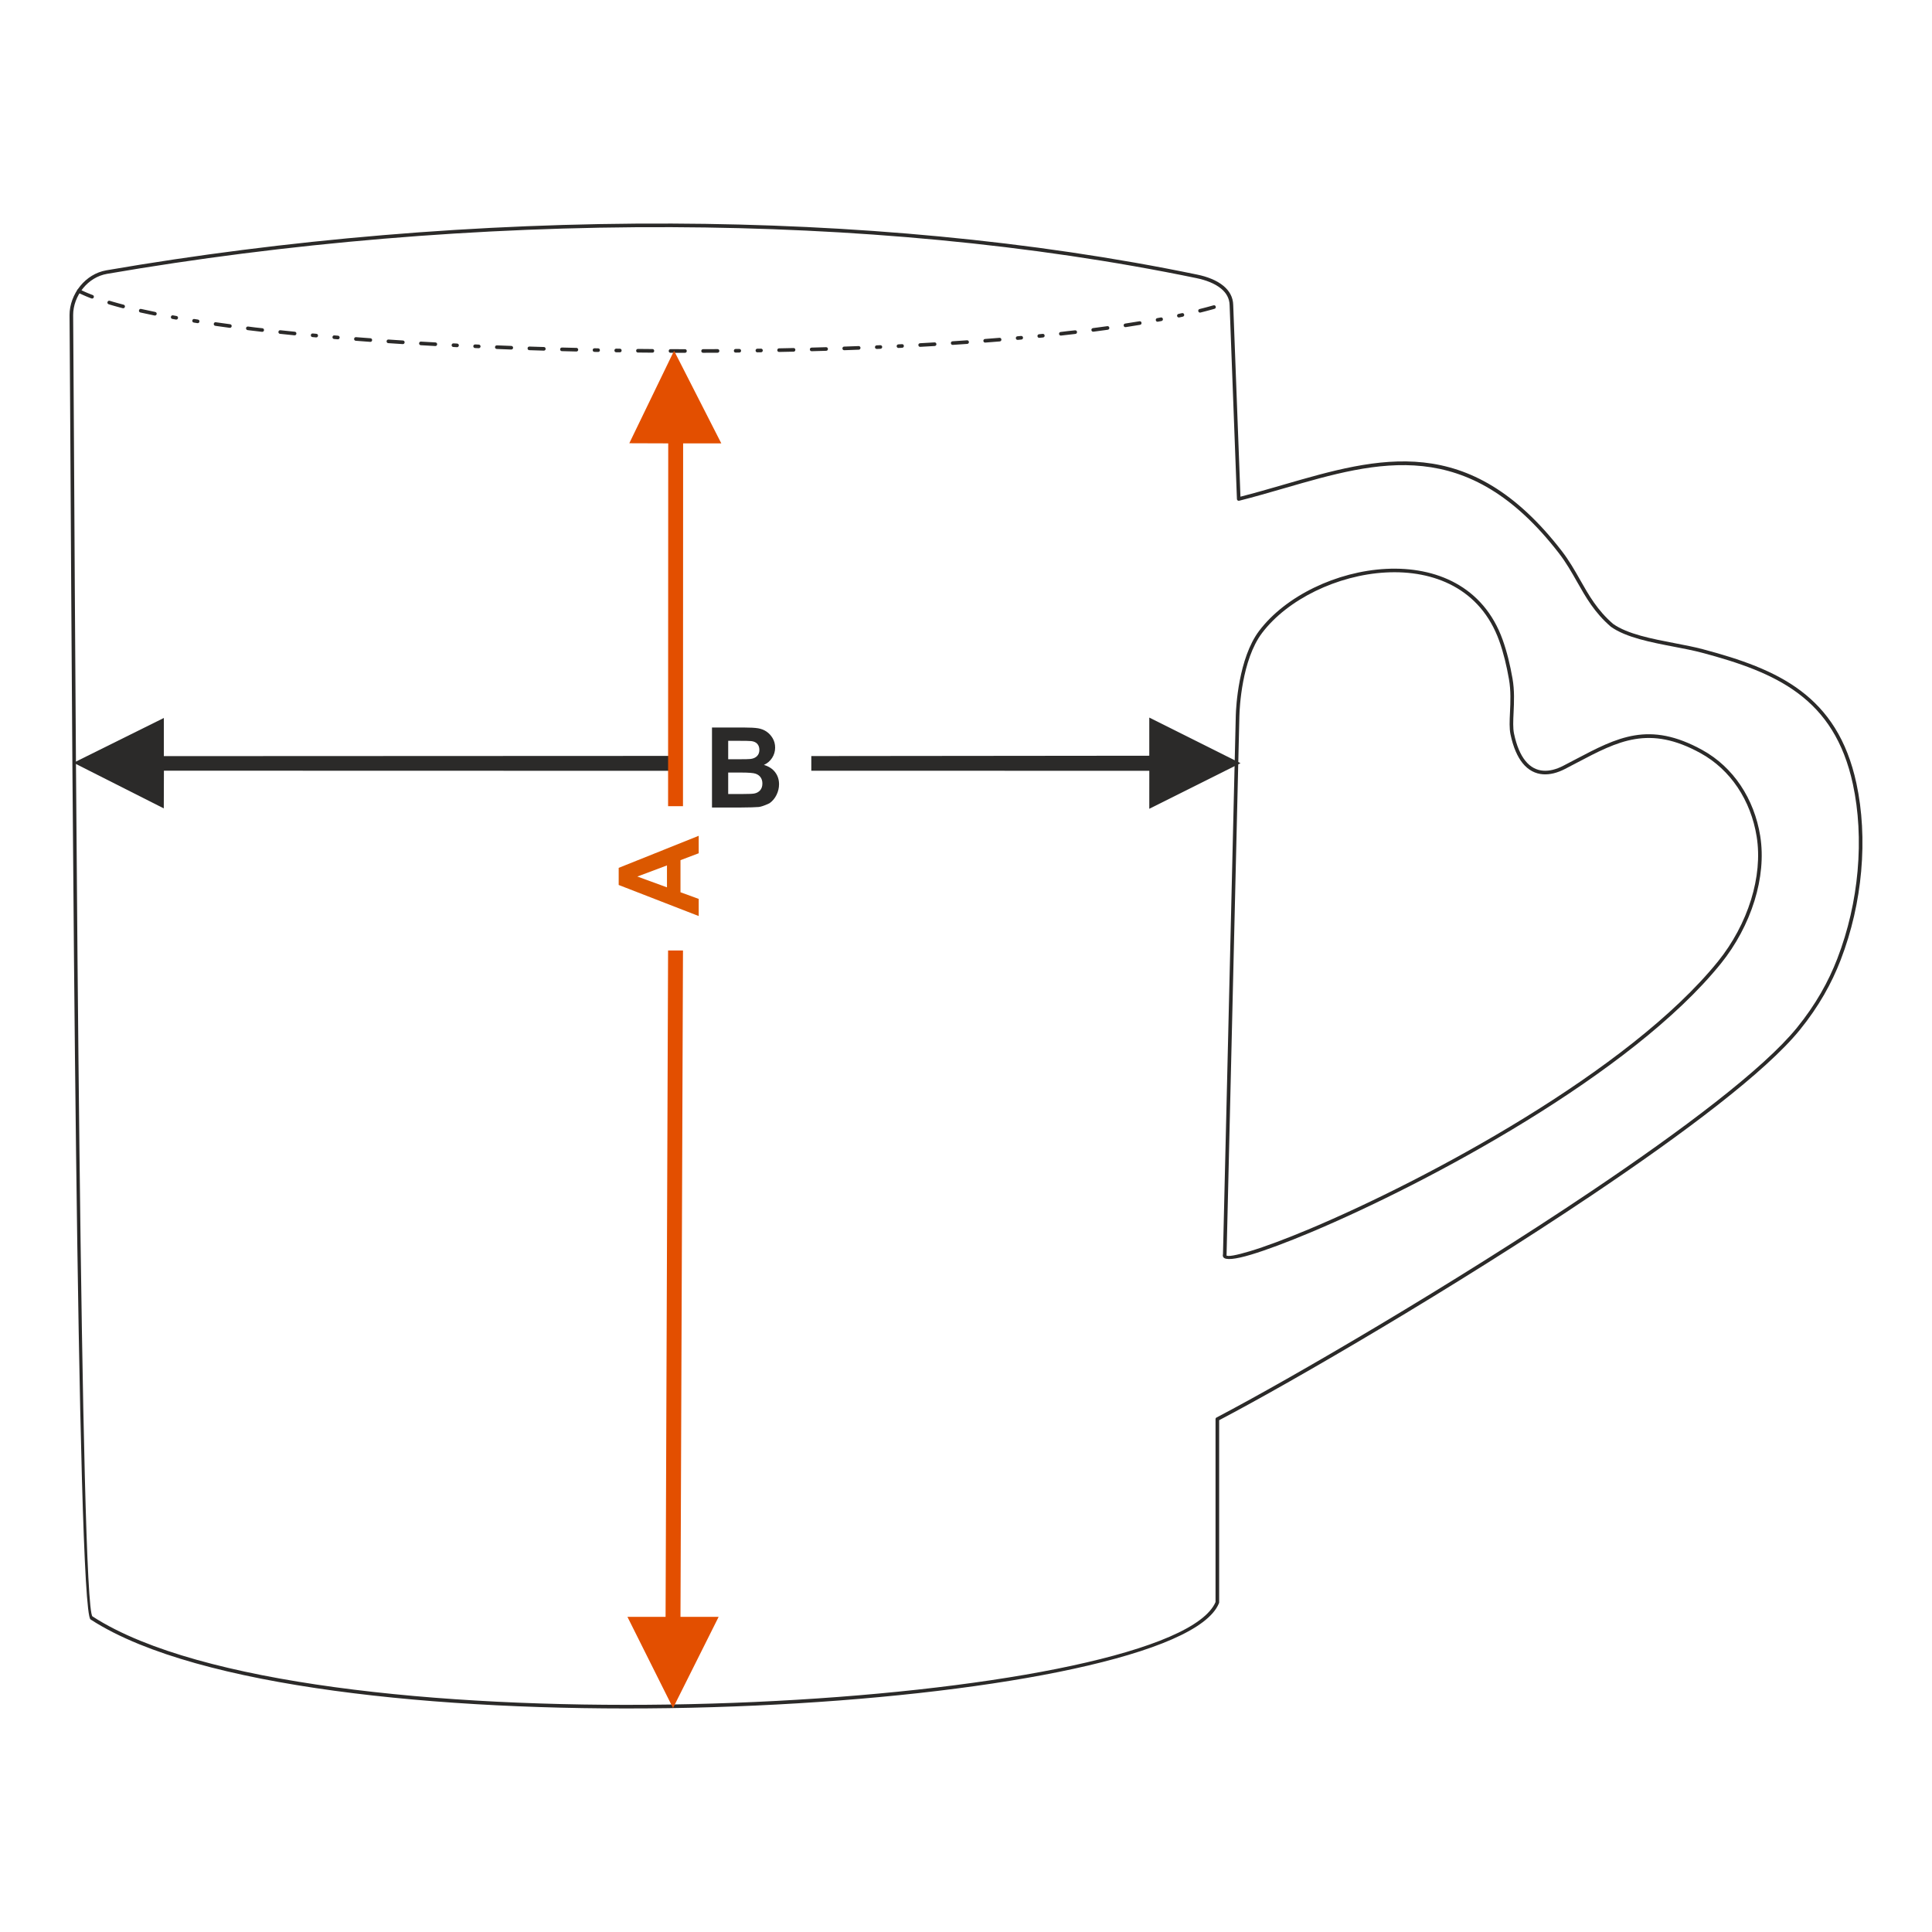 <?xml version="1.0" encoding="UTF-8"?>
<!DOCTYPE svg PUBLIC "-//W3C//DTD SVG 1.1//EN" "http://www.w3.org/Graphics/SVG/1.1/DTD/svg11.dtd">
<!-- Creator: CorelDRAW 2017 -->
<svg xmlns="http://www.w3.org/2000/svg" xml:space="preserve" width="1000px" height="1000px" version="1.1" style="shape-rendering:geometricPrecision; text-rendering:geometricPrecision; image-rendering:optimizeQuality; fill-rule:evenodd; clip-rule:evenodd"
viewBox="0 0 1000 1000"
 xmlns:xlink="http://www.w3.org/1999/xlink">
 <defs>
  <style type="text/css">
   <![CDATA[
    .fil1 {fill:none}
    .fil3 {fill:#2B2A29;fill-rule:nonzero}
    .fil0 {fill:#2B2A29;fill-rule:nonzero}
    .fil2 {fill:#DB5800;fill-rule:nonzero}
    .fil4 {fill:#E34F00;fill-rule:nonzero}
   ]]>
  </style>
 </defs>
 <g id="Ebene_x0020_1">
  <path class="fil0" d="M368.524 376.56l16.562 0c3.288,0 5.727,0.136 7.337,0.405 1.62,0.28 3.056,0.849 4.329,1.707 1.272,0.868 2.333,2.014 3.182,3.451 0.848,1.437 1.272,3.056 1.272,4.84 0,1.928 -0.52,3.712 -1.562,5.322 -1.041,1.62 -2.458,2.824 -4.242,3.634 2.517,0.742 4.444,1.996 5.804,3.77 1.35,1.774 2.025,3.856 2.025,6.257 0,1.889 -0.434,3.721 -1.311,5.504 -0.878,1.784 -2.074,3.21 -3.597,4.281 0,0 -3.384,1.716 -5.611,1.967 -1.388,0.144 -4.752,0.24 -10.084,0.279l-14.104 0 0 -41.417zm8.388 6.884l0 9.544 5.475 0c3.249,0 5.273,-0.048 6.064,-0.144 1.427,-0.164 2.555,-0.656 3.375,-1.476 0.819,-0.819 1.224,-1.889 1.224,-3.219 0,-1.282 -0.356,-2.314 -1.06,-3.115 -0.704,-0.8 -1.756,-1.281 -3.144,-1.445 -0.829,-0.097 -3.21,-0.145 -7.134,-0.145l-4.8 0zm0 16.427l0 11.107 7.751 0c3.008,0 4.926,-0.087 5.736,-0.251 1.243,-0.231 2.256,-0.781 3.036,-1.658 0.781,-0.887 1.177,-2.053 1.177,-3.528 0,-1.254 -0.299,-2.305 -0.907,-3.172 -0.597,-0.868 -1.474,-1.505 -2.612,-1.899 -1.138,-0.395 -3.615,-0.599 -7.423,-0.599l-6.758 0z"/>
  <rect class="fil1" x="-0.001" y="-0.001" width="1000.002" height="1000.002"/>
  <polygon class="fil0" points="594.866,391.16 419.931,391.334 419.931,398.923 594.879,398.964 594.866,418.632 642.082,395.016 594.866,371.416 "/>
  <polygon class="fil0" points="38.065,394.806 84.804,371.623 84.804,391.368 346.697,391.257 346.697,398.969 84.843,398.902 84.778,418.422 "/>
  <path class="fil2" d="M361.648 432.609l0 9.034 -9.429 3.577 0 16.611 9.429 3.441 0 8.87 -41.417 -16.081 0 -8.86 41.417 -16.592zm-16.428 15.33l-15.329 5.755 15.329 5.592 0 -11.347z"/>
  <path class="fil3" d="M619.389 143.981c-85.739,-17.754 -178.653,-26.03 -271.817,-26.4 -99.942,-0.397 -200.18,8.306 -292.168,24.166 -5.054,0.871 -9.31,3.667 -12.363,7.377 -3.302,4.014 -5.196,9.088 -5.175,13.949 0.099,9.682 0.232,33.104 0.416,65.679 0.978,172.875 3.418,603.884 9.598,607.9 7.06,4.586 15.401,8.797 24.841,12.644 70.294,28.649 200.895,36.924 318.095,31.636 117.045,-5.281 220.607,-24.005 237.101,-49.387 0.495,-0.763 0.91,-1.537 1.241,-2.32l0 -94.691c0,-0.39 0.238,-0.723 0.578,-0.865 38.383,-20.106 122.489,-69.118 193.3,-116.681 47.89,-32.165 89.673,-63.647 107.037,-85.016 4.909,-6.04 9.001,-12.039 12.429,-17.991 3.429,-5.95 6.2,-11.864 8.465,-17.73 5.722,-14.817 9.156,-30.307 10.505,-45.388 1.418,-15.855 0.533,-31.265 -2.418,-44.971 -4.811,-22.347 -14.739,-36.799 -28.228,-46.926 -13.54,-10.165 -30.719,-16.02 -49.929,-21.127 -4.341,-1.153 -9.335,-2.114 -14.477,-3.102 -11.992,-2.305 -24.79,-4.766 -32.597,-10.312l-0.069 -0.055c-8.413,-7.246 -12.913,-15.185 -17.491,-23.258 -2.802,-4.942 -5.633,-9.937 -9.403,-14.813 -47.223,-61.088 -93.281,-47.744 -142.061,-33.61 -7.752,2.246 -15.571,4.512 -23.407,6.49 -0.5,0.125 -1.009,-0.179 -1.134,-0.68 -0.02,-0.08 -0.029,-0.162 -0.028,-0.241l-3.785 -100.28c-0.064,-3.582 -1.763,-6.376 -4.326,-8.523 -3.327,-2.789 -8.101,-4.516 -12.73,-5.474zm-271.81 -28.267c93.284,0.37 186.323,8.659 272.184,26.437 4.893,1.014 9.966,2.86 13.556,5.868 2.954,2.476 4.912,5.721 4.992,9.91l3.744 99.153c7.518,-1.924 14.903,-4.063 22.225,-6.186 49.409,-14.315 96.058,-27.831 144.058,34.261 3.853,4.984 6.717,10.036 9.551,15.033 4.489,7.918 8.905,15.707 17.05,22.736 7.475,5.291 20.049,7.709 31.832,9.974 5.168,0.993 10.186,1.958 14.602,3.131 19.408,5.16 36.785,11.091 50.573,21.442 13.839,10.39 24.019,25.187 28.937,48.032 2.987,13.874 3.883,29.47 2.448,45.519 -1.364,15.255 -4.837,30.919 -10.622,45.901 -2.296,5.944 -5.107,11.943 -8.589,17.985 -3.48,6.042 -7.629,12.125 -12.598,18.24 -17.495,21.53 -59.424,53.135 -107.447,85.39 -70.596,47.418 -154.419,96.287 -193.043,116.556l0 94.314c-0.001,0.117 -0.022,0.235 -0.07,0.351 -0.381,0.937 -0.877,1.871 -1.48,2.8 -16.827,25.897 -121.008,44.932 -238.585,50.237 -117.423,5.298 -248.328,-3.013 -318.878,-31.767 -9.535,-3.886 -17.982,-8.153 -25.156,-12.814 -7.024,-4.565 -9.468,-436.294 -10.448,-609.458 -0.183,-32.566 -0.317,-55.98 -0.415,-65.671 -0.025,-5.296 2.024,-10.805 5.599,-15.15 3.323,-4.038 7.966,-7.083 13.491,-8.035 92.074,-15.875 192.422,-24.585 292.489,-24.189z"/>
  <path class="fil3" d="M641.51 370.329l-6.636 279.035c-0.002,0.095 -0.018,0.185 -0.046,0.27l-0.041 0.104c0.542,0.854 4.9,0.061 12.156,-2.113 7.723,-2.313 18.436,-6.29 31.151,-11.642 60.172,-25.332 165.19,-81.462 211.184,-138.422 7.563,-9.367 13.542,-20.471 17.095,-31.986 3.357,-10.879 4.548,-22.119 2.865,-32.593 -1.49,-9.274 -4.857,-18.007 -9.902,-25.506 -4.861,-7.225 -11.283,-13.305 -19.091,-17.616 -26.694,-14.744 -42.667,-6.331 -64.038,4.924 -2.006,1.057 -4.061,2.139 -6.231,3.258 -1.899,0.978 -3.856,1.744 -5.817,2.221 -1.849,0.448 -3.699,0.638 -5.502,0.509 -3.885,-0.28 -7.562,-2.024 -10.619,-5.837 -2.626,-3.274 -4.787,-8.087 -6.211,-14.834 -0.653,-3.096 -0.47,-6.995 -0.264,-11.406 0.244,-5.213 0.522,-11.161 -0.537,-17.181 -1.222,-6.936 -2.807,-13.602 -5.029,-19.795 -19.387,-54.045 -96.379,-39 -122.771,-4.067 -10.516,13.918 -11.634,39.06 -11.716,42.677zm-8.5 278.855l6.634 -278.898c0.097,-4.048 1.383,-29.591 12.089,-43.761 27.311,-36.148 106.118,-50.912 126.021,4.565 2.269,6.326 3.881,13.091 5.116,20.103 1.093,6.204 0.808,12.268 0.56,17.583 -0.201,4.287 -0.378,8.077 0.226,10.944 1.359,6.437 3.389,10.989 5.839,14.044 2.694,3.362 5.911,4.897 9.294,5.141 1.615,0.117 3.272,-0.055 4.931,-0.457 1.804,-0.438 3.622,-1.151 5.399,-2.068 2.092,-1.078 4.178,-2.176 6.217,-3.25 21.882,-11.525 38.237,-20.137 65.809,-4.91 8.075,4.46 14.717,10.747 19.743,18.217 5.195,7.72 8.661,16.709 10.195,26.251 1.73,10.769 0.513,22.297 -2.924,33.436 -3.624,11.743 -9.718,23.063 -17.425,32.607 -46.217,57.239 -151.568,113.565 -211.916,138.972 -12.8,5.389 -23.578,9.39 -31.341,11.715 -8.194,2.455 -13.316,2.969 -14.317,1.244 -0.25,-0.429 -0.302,-0.923 -0.15,-1.478z"/>
  <path class="fil3" d="M41.209 149.772c-1.136,-0.517 -1.927,1.081 -0.84,1.675l0.878 0.431 0.909 0.428 0.938 0.425 0.967 0.422 0.997 0.419 1.026 0.416 1.238 0.481c1.247,0.415 1.765,-1.351 0.673,-1.748l-1.218 -0.474 -1.004 -0.407 -0.975 -0.409 -0.944 -0.412 -0.912 -0.413 -0.882 -0.417 -0.851 -0.417zm587.412 10.066c1.141,-0.285 0.755,-2.119 -0.5,-1.805l-2.878 0.796 -1.552 0.411 -2.788 0.715c-1.198,0.299 -0.742,2.116 0.454,1.817l2.809 -0.719 1.563 -0.416 1.54 -0.419 1.352 -0.38zm-16.415 4.077c1.124,-0.28 0.886,-1.853 -0.199,-1.853 -0.068,0.006 -0.127,0.004 -0.194,0.022l-1.827 0.395c-1.202,0.301 -0.846,2.039 0.385,1.833l1.835 -0.397zm-11.039 2.25c1.174,-0.195 0.919,-2.052 -0.343,-1.842l-1.838 0.345c-1.182,0.198 -0.917,2.052 0.337,1.843l1.844 -0.346zm-11.084 1.972c1.218,-0.203 0.909,-2.051 -0.308,-1.848 -2.46,0.408 -4.922,0.802 -7.387,1.183 -1.249,0.208 -0.904,2.05 0.282,1.852 2.473,-0.383 4.944,-0.777 7.413,-1.187zm-16.692 2.547c1.279,-0.214 0.898,-2.048 -0.259,-1.855 -2.471,0.342 -4.942,0.678 -7.416,0.997 -1.221,0.203 -1.007,1.955 0.225,1.86 2.484,-0.31 4.97,-0.657 7.45,-1.002zm-16.744 2.154c1.111,-0.092 1.111,-1.867 -0.128,-1.867 -2.442,0.175 -5.068,0.585 -7.528,0.858 -1.172,0.096 -1.088,1.97 0.204,1.862 2.485,-0.276 4.969,-0.559 7.452,-0.853zm-16.776 1.839c1.191,-0.1 1.083,-1.97 -0.187,-1.865l-1.863 0.187c-1.196,0.1 -1.082,1.971 0.184,1.865l1.866 -0.187zm-11.199 1.077c1.215,-0.102 1.074,-1.969 -0.168,-1.866l-1.865 0.169c-1.216,0.102 -1.074,1.968 0.167,1.865l1.866 -0.168zm-11.207 0.971c1.235,-0.103 1.075,-1.97 -0.152,-1.867 -2.488,0.204 -4.976,0.401 -7.465,0.593 -1.248,0.104 -1.072,1.969 0.142,1.868 2.492,-0.192 4.984,-0.389 7.475,-0.594zm-16.824 1.282c1.265,-0.106 1.068,-1.97 -0.128,-1.871l-7.474 0.507c-1.272,0.106 -1.067,1.968 0.122,1.869l7.48 -0.505zm-16.836 1.089c1.289,-0.108 1.064,-1.969 -0.109,-1.871l-7.477 0.43c-1.299,0.107 -1.062,1.967 0.101,1.87 2.495,-0.14 4.99,-0.281 7.485,-0.429zm-16.844 0.919c1.31,-0.108 1.059,-1.967 -0.092,-1.871l-1.871 0.093c-1.192,0.099 -1.17,1.774 -0.011,1.87 0.638,0.004 1.333,-0.059 1.974,-0.092zm-11.234 0.526c1.235,-0.103 1.167,-1.871 -0.081,-1.871l-1.87 0.081c-1.241,0.103 -1.167,1.871 0.077,1.871l1.874 -0.081zm-11.237 0.461c1.045,0 1.308,-1.661 0.073,-1.867l-0.143 -0.006 -7.485 0.273c-1.157,0 -1.252,1.872 0.063,1.872l7.492 -0.272zm-16.859 0.575c1.167,0 1.248,-1.873 -0.056,-1.873l-7.486 0.214c-1.176,0 -1.247,1.872 0.047,1.872l7.495 -0.213zm-16.863 0.442c1.185,0 1.245,-1.873 -0.041,-1.873l-7.489 0.157c-1.191,0 -1.244,1.873 0.035,1.873l7.495 -0.157zm-16.865 0.318c1.202,0 1.242,-1.874 -0.027,-1.874l-1.873 0.028c-1.202,0 -1.242,1.874 0.026,1.874l1.874 -0.028zm-11.243 0.144c1.21,0 1.239,-1.873 -0.02,-1.873l-1.872 0.019c-1.213,0 -1.24,1.873 0.017,1.873l1.875 -0.019zm-11.246 0.093c1.223,0 1.238,-1.874 -0.009,-1.874l-7.492 0.033c-1.23,0 -1.232,1.874 0.004,1.874l7.497 -0.033zm-16.868 0.041c1.236,0 1.234,-1.873 0.003,-1.873l-7.492 -0.017c-1.239,0 -1.233,1.873 -0.006,1.873l7.495 0.017zm-16.867 -0.071c1.255,0 1.231,-1.873 0.015,-1.873l-7.49 -0.068c-1.261,0 -1.23,1.874 -0.021,1.874l7.496 0.067zm-16.867 -0.183c1.27,0 1.229,-1.874 0.028,-1.874l-1.872 -0.028c-1.271,0 -1.227,1.874 -0.029,1.874l1.873 0.028zm-11.243 -0.186c1.28,0 1.227,-1.873 0.035,-1.873l-1.87 -0.036c-1.284,0 -1.226,1.874 -0.039,1.874l1.874 0.035zm-11.242 -0.236c1.29,0 1.223,-1.873 0.044,-1.873 -2.496,-0.057 -4.993,-0.115 -7.488,-0.185 -1.298,0 -1.222,1.872 -0.051,1.872 2.498,0.07 4.997,0.128 7.495,0.186zm-16.862 -0.45c1.307,0 1.22,-1.872 0.057,-1.872l-7.487 -0.238c-1.313,0 -1.22,1.872 -0.063,1.872l7.493 0.238zm-16.859 -0.567c1.237,0 1.32,-1.769 0.072,-1.873l-7.485 -0.291c-1.243,0 -1.319,1.768 -0.078,1.871l7.491 0.293zm-16.854 -0.691c0.141,0.012 0.29,-0.026 0.41,-0.074 0.901,-0.409 0.689,-1.713 -0.325,-1.798l-1.871 -0.084c-0.141,-0.012 -0.29,0.026 -0.41,0.073 -0.9,0.411 -0.689,1.714 0.325,1.799l1.871 0.084zm-11.233 -0.531c1.092,0.091 1.448,-1.651 0.144,-1.868l-1.919 -0.098c-1.092,-0.091 -1.448,1.651 -0.144,1.868l1.919 0.098zm-11.231 -0.591c1.17,0.098 1.398,-1.763 0.106,-1.871l-7.479 -0.428c-1.175,-0.098 -1.397,1.764 -0.111,1.871l7.484 0.428zm-16.839 -1.004c1.189,0.098 1.394,-1.764 0.122,-1.87l-7.474 -0.492c-1.198,-0.1 -1.391,1.763 -0.13,1.868 2.493,0.174 4.988,0.334 7.482,0.494zm-16.829 -1.156c1.209,0.101 1.391,-1.764 0.137,-1.868 -2.489,-0.182 -4.979,-0.37 -7.468,-0.566 -1.22,-0.101 -1.387,1.765 -0.147,1.868 2.492,0.195 4.984,0.385 7.478,0.566zm-16.821 -1.323c1.235,0.103 1.382,-1.765 0.16,-1.867l-1.867 -0.157c-1.235,-0.103 -1.382,1.764 -0.159,1.867l1.866 0.157zm-11.203 -0.985c1.25,0.105 1.381,-1.764 0.171,-1.865l-1.863 -0.173c-1.257,-0.105 -1.381,1.765 -0.176,1.866l1.868 0.172zm-11.199 -1.076c1.273,0.106 1.377,-1.766 0.19,-1.864 -2.484,-0.25 -4.966,-0.506 -7.448,-0.772 -1.287,-0.107 -1.375,1.765 -0.201,1.863 2.486,0.266 4.972,0.522 7.459,0.773zm-16.778 -1.808c1.225,0.102 1.458,-1.654 0.224,-1.86 -2.438,-0.203 -4.999,-0.588 -7.441,-0.886 -1.237,-0.104 -1.461,1.654 -0.229,1.859 2.481,0.303 4.963,0.601 7.446,0.887zm-16.75 -2.08c1.15,0.192 1.539,-1.642 0.253,-1.857 -2.473,-0.333 -4.945,-0.672 -7.416,-1.026 -1.167,-0.195 -1.535,1.642 -0.267,1.854 2.475,0.354 4.952,0.695 7.43,1.029zm-16.707 -2.42c1.201,0.2 1.528,-1.645 0.295,-1.85l-1.848 -0.293c-1.209,-0.202 -1.527,1.645 -0.301,1.848l1.854 0.295zm-11.108 -1.851c1.249,0.208 1.521,-1.647 0.334,-1.844l-1.841 -0.33c-1.257,-0.21 -1.519,1.645 -0.34,1.842l1.847 0.332zm-11.066 -2.098c1.223,0.204 1.59,-1.532 0.378,-1.835 -2.443,-0.496 -4.878,-1.018 -7.311,-1.561 -1.147,-0.287 -1.662,1.515 -0.413,1.827 2.445,0.546 4.891,1.07 7.346,1.569zm-16.481 -3.781c1.225,0.306 1.647,-1.519 0.475,-1.812 -0.961,-0.248 -1.92,-0.512 -2.879,-0.773l-2.67 -0.757 -1.627 -0.484c-1.122,-0.374 -1.773,1.383 -0.552,1.79l1.655 0.493 1.334 0.383 2.749 0.759 1.515 0.401z"/>
  <polygon class="fil4" points="345.873,229.489 345.8,417.287 353.512,417.287 353.586,229.489 373.345,229.489 348.896,181.543 325.725,229.422 "/>
  <polygon class="fil4" points="348.356,884.086 324.756,836.87 344.5,836.87 345.8,491.974 353.512,491.974 352.212,836.87 371.971,836.87 "/>
 </g>
</svg>
